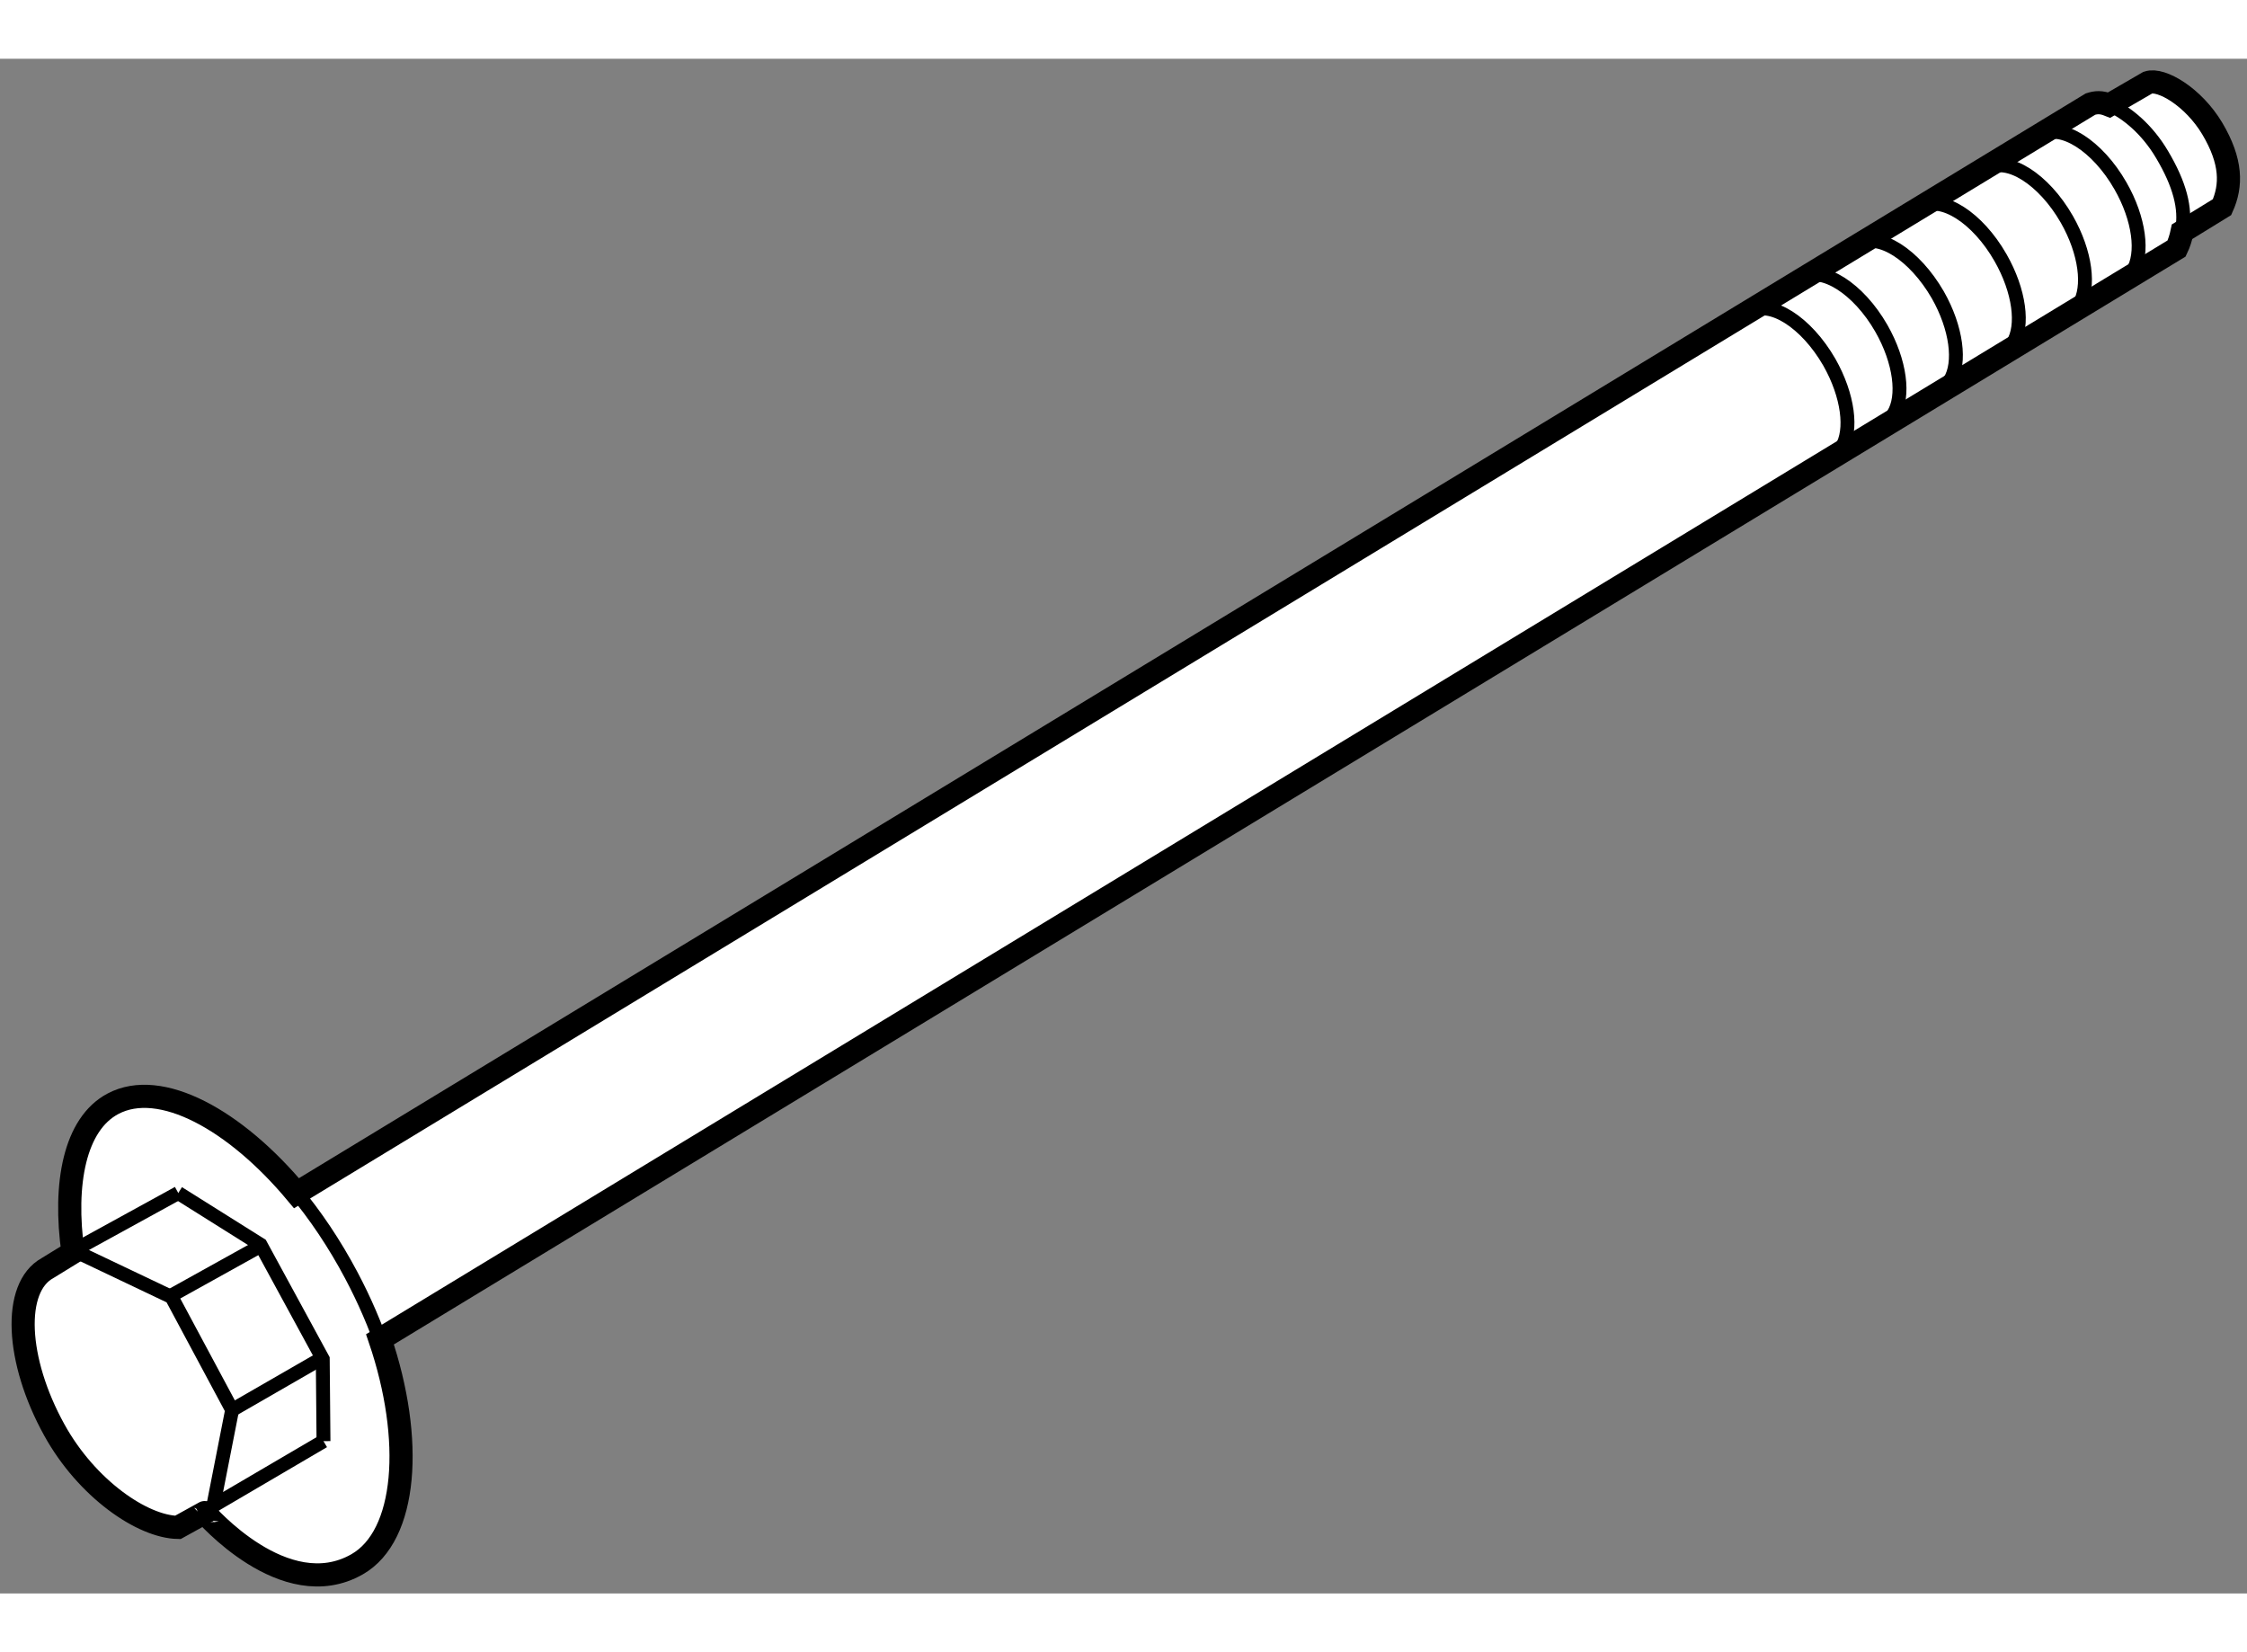 <?xml version="1.0" encoding="utf-8"?>
<!-- Generator: Adobe Illustrator 15.1.0, SVG Export Plug-In . SVG Version: 6.00 Build 0)  -->
<!DOCTYPE svg PUBLIC "-//W3C//DTD SVG 1.1//EN" "http://www.w3.org/Graphics/SVG/1.1/DTD/svg11.dtd">
<svg version="1.1" xmlns="http://www.w3.org/2000/svg" xmlns:xlink="http://www.w3.org/1999/xlink" x="0px" y="0px" width="244.8px"
	 height="180px" viewBox="12.336 95.23 48.539 33.152" enable-background="new 0 0 244.8 180" xml:space="preserve">
	
<rect x="12.336" y="95.23" width="48.539" height="33.152" fill="#808080" stroke="none"/>
	
<g><path fill="#FFFFFF" stroke="#000000" stroke-width="0.5" d="M20.05,127.752c1.08-0.617,1.23-2.693,0.494-4.859l38.81-23.564
				c0.055-0.113,0.092-0.234,0.119-0.363l0.863-0.531c0.211-0.467,0.211-0.986-0.211-1.697c-0.408-0.684-1.102-1.09-1.389-0.994
				l-0.838,0.486c-0.18-0.072-0.287-0.057-0.404-0.021l-38.753,23.527c-1.323-1.586-2.94-2.477-3.965-1.932
				c-0.825,0.436-1.073,1.727-0.863,3.211l-0.553,0.34c-0.754,0.416-0.687,1.984,0.15,3.496c0.702,1.27,1.903,2.09,2.668,2.104
				l0.579-0.32C16.758,126.633,18.481,128.648,20.05,127.752z"></path><path fill="none" stroke="#000000" stroke-width="0.3" d="M59.474,98.924c0.084-0.461-0.051-0.982-0.436-1.629
				c-0.32-0.541-0.758-0.9-1.113-1.057"></path><line fill="none" stroke="#000000" stroke-width="0.3" x1="16.71" y1="126.625" x2="19.324" y2="125.092"></line><line fill="none" stroke="#000000" stroke-width="0.3" x1="16.187" y1="119.732" x2="13.852" y2="121.014"></line><polyline fill="none" stroke="#000000" stroke-width="0.3" points="16.943,126.492 17.35,124.418 16.043,121.979 13.998,121.006 
						"></polyline><polyline fill="none" stroke="#000000" stroke-width="0.3" points="19.324,125.092 19.308,123.318 17.964,120.848 16.187,119.732 
						"></polyline><line fill="none" stroke="#000000" stroke-width="0.3" x1="19.268" y1="123.313" x2="17.35" y2="124.418"></line><line fill="none" stroke="#000000" stroke-width="0.3" x1="17.947" y1="120.885" x2="16.021" y2="121.955"></line><path fill="none" stroke="#000000" stroke-width="0.3" d="M18.703,119.678c0.44,0.527,0.858,1.145,1.221,1.83
				c0.285,0.537,0.517,1.078,0.696,1.605"></path><path fill="none" stroke="#000000" stroke-width="0.3" d="M56.313,96.955c0.027-0.031,0.063-0.059,0.102-0.076
				c0.453-0.262,1.229,0.227,1.725,1.094c0.412,0.717,0.504,1.471,0.262,1.855"></path><path fill="none" stroke="#000000" stroke-width="0.3" d="M50.022,100.768c0.031-0.031,0.066-0.057,0.105-0.074
				c0.457-0.264,1.225,0.223,1.725,1.09c0.41,0.721,0.502,1.475,0.262,1.855"></path><path fill="none" stroke="#000000" stroke-width="0.3" d="M51.149,100.039c0.031-0.031,0.063-0.057,0.102-0.084
				c0.453-0.254,1.229,0.232,1.725,1.098c0.412,0.721,0.502,1.475,0.26,1.857"></path><path fill="none" stroke="#000000" stroke-width="0.3" d="M52.364,99.309c0.031-0.031,0.068-0.057,0.104-0.074
				c0.461-0.264,1.227,0.229,1.727,1.094c0.408,0.717,0.502,1.471,0.262,1.855"></path><path fill="none" stroke="#000000" stroke-width="0.3" d="M53.722,98.51c0.031-0.031,0.066-0.057,0.104-0.08
				c0.459-0.26,1.23,0.23,1.725,1.098c0.41,0.717,0.506,1.473,0.264,1.855"></path><path fill="none" stroke="#000000" stroke-width="0.3" d="M55.153,97.678c0.033-0.031,0.064-0.057,0.102-0.076
				c0.455-0.262,1.23,0.227,1.727,1.094c0.412,0.721,0.502,1.473,0.262,1.855"></path></g>


</svg>